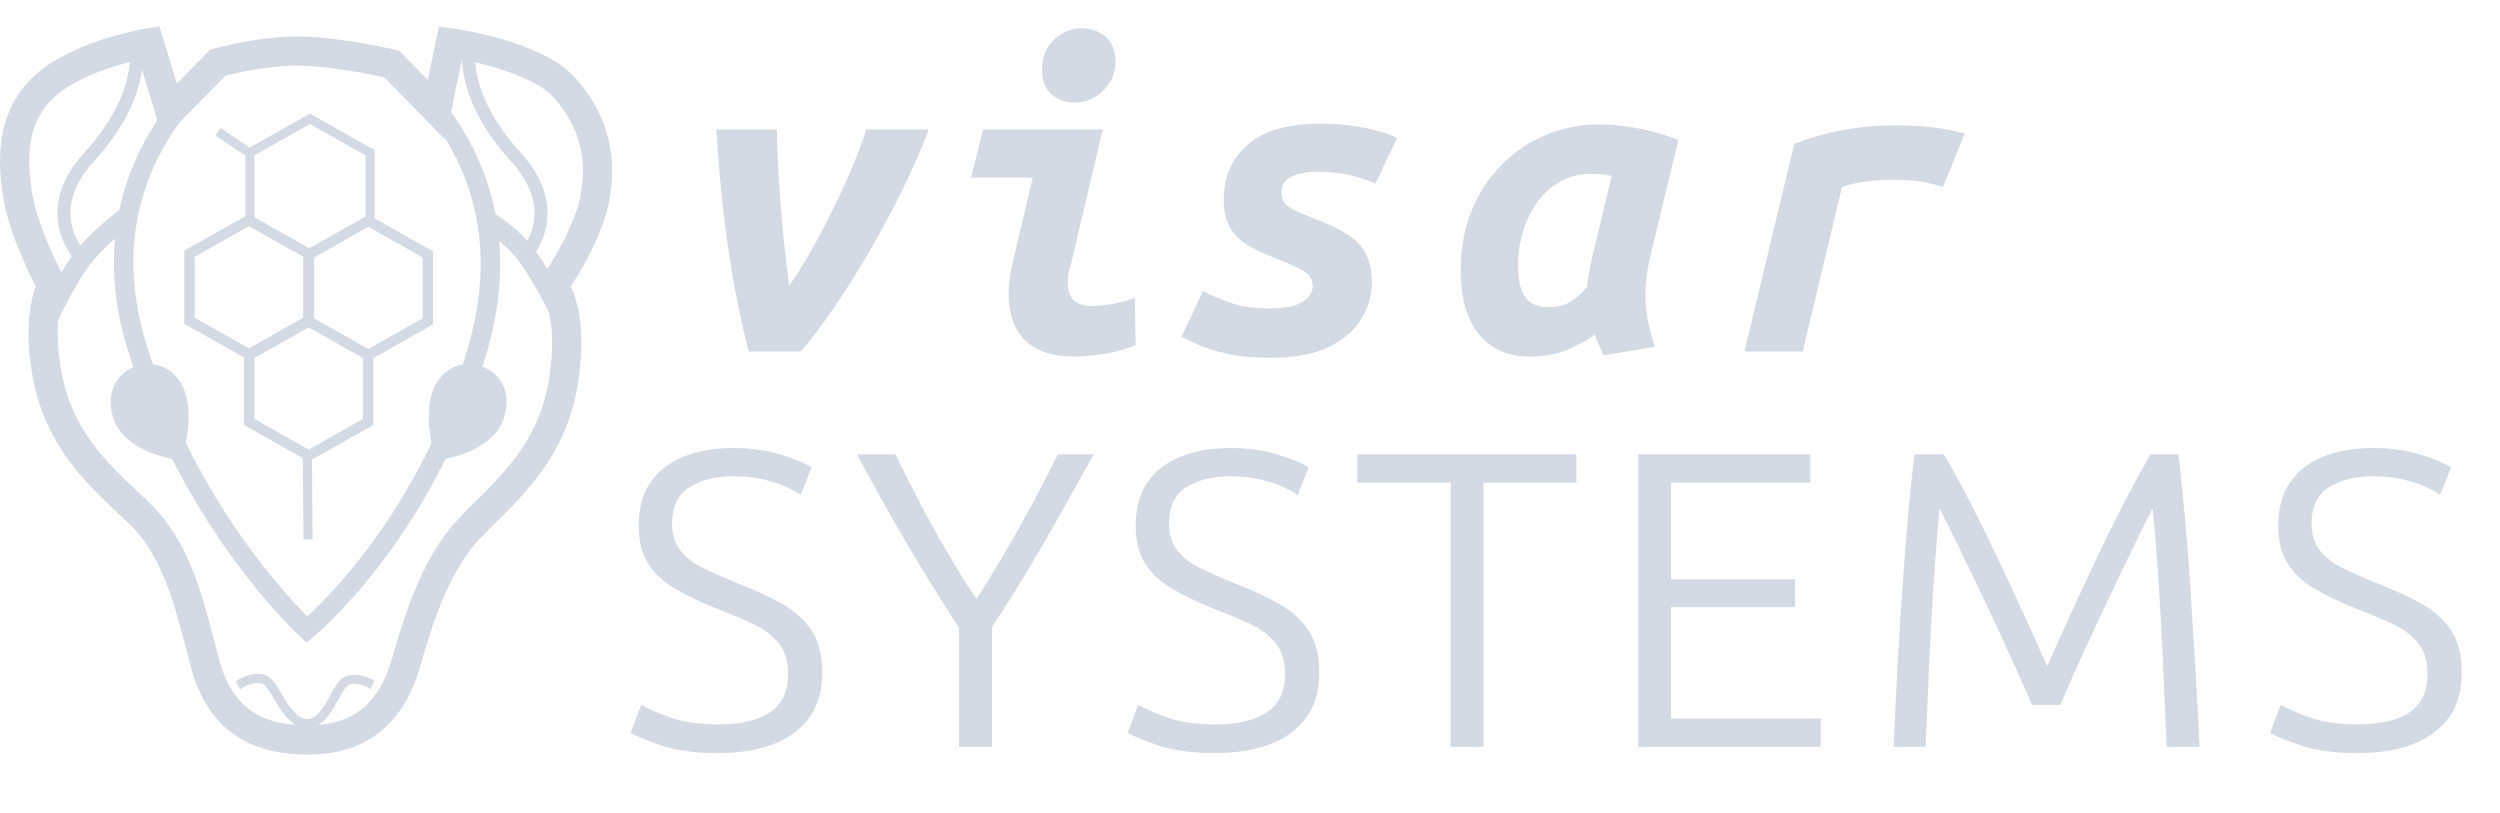 <?xml version="1.0" encoding="utf-8"?>
<svg width="3851.5" height="1252" viewBox="0 0 3851.5 1252" fill="none" xmlns="http://www.w3.org/2000/svg">
  <defs>
    <clipPath id="clip_path_1">
      <rect width="2902" height="1243" />
    </clipPath>
    <clipPath id="clip_path_2">
      <rect width="2584" height="873" />
    </clipPath>
  </defs>
  <g transform="translate(22.5 0)">
    <g clip-path="url(#clip_path_1)" transform="translate(927 9)">
      <path d="M157.263 615.48Q104.578 615.48 69.824 603.896Q35.071 592.153 22.058 584.377L38.403 541.371Q52.051 549.306 82.202 560.414Q112.512 571.364 157.263 571.364Q208.679 571.364 236.609 552.797Q264.539 534.23 264.539 493.923Q264.539 462.819 249.304 445.046Q234.07 427.113 208.997 415.688Q183.923 404.262 154.089 392.677Q117.59 378.237 90.613 362.367Q63.635 346.498 49.036 323.488Q34.436 300.319 34.436 265.248Q34.436 226.21 51.892 199.55Q69.507 172.89 102.673 159.242Q135.84 145.595 181.384 145.595Q218.994 145.595 251.208 155.116Q283.423 164.479 300.879 175.429L284.058 217.799Q265.173 204.787 238.196 197.011Q211.218 189.076 180.75 189.076Q139.172 189.076 112.512 206.056Q85.852 222.878 85.852 261.281Q85.852 287.306 98.865 303.652Q111.877 319.838 134.57 330.946Q157.263 341.896 185.828 353.639Q222.961 367.922 252.478 383.949Q282.153 399.819 299.609 424.892Q317.224 449.806 317.224 492.018Q317.224 532.961 297.705 560.256Q278.186 587.55 242.48 601.515Q206.775 615.48 157.263 615.48ZM528.085 605.8L528.085 422.511Q505.392 387.441 484.127 353.322Q463.021 319.203 443.502 285.719Q424.142 252.236 405.892 219.704Q387.643 187.172 370.822 155.275L430.013 155.275Q456.674 210.658 488.412 268.581Q520.309 326.344 554.745 378.237Q577.438 343.166 599.178 305.873Q621.078 268.422 641.549 230.495Q662.02 192.409 680.27 155.275L735.494 155.275Q717.88 186.537 699.63 219.386Q681.539 252.236 662.338 285.402Q643.136 318.569 622.347 352.687Q601.559 386.806 578.866 421.242L578.866 605.8L528.085 605.8ZM922.913 615.48Q870.228 615.48 835.474 603.896Q800.721 592.153 787.708 584.377L804.053 541.371Q817.701 549.306 847.852 560.414Q878.162 571.364 922.913 571.364Q974.329 571.364 1002.26 552.797Q1030.19 534.23 1030.19 493.923Q1030.19 462.819 1014.95 445.046Q999.72 427.113 974.647 415.688Q949.573 404.262 919.739 392.677Q883.24 378.237 856.263 362.367Q829.285 346.498 814.686 323.488Q800.086 300.319 800.086 265.248Q800.086 226.21 817.542 199.55Q835.157 172.89 868.323 159.242Q901.49 145.595 947.034 145.595Q984.644 145.595 1016.86 155.116Q1049.07 164.479 1066.53 175.429L1049.71 217.799Q1030.82 204.787 1003.85 197.011Q976.868 189.076 946.399 189.076Q904.822 189.076 878.162 206.056Q851.502 222.878 851.502 261.281Q851.502 287.306 864.515 303.652Q877.527 319.838 900.22 330.946Q922.913 341.896 951.478 353.639Q988.611 367.922 1018.13 383.949Q1047.8 399.819 1065.26 424.892Q1082.87 449.806 1082.87 492.018Q1082.87 532.961 1063.35 560.256Q1043.84 587.55 1008.13 601.515Q972.425 615.48 922.913 615.48ZM1285.31 605.8L1285.31 198.915L1141.69 198.915L1141.69 155.275L1479.07 155.275L1479.07 198.915L1335.93 198.915L1335.93 605.8L1285.31 605.8Z" transform="translate(0 535.675)" fill="#D3DAE3" />
      <path d="M57.922 605.8L57.922 155.275L323.096 155.275L323.096 198.915L108.545 198.915L108.545 347.768L299.609 347.768L299.609 390.614L108.545 390.614L108.545 562.319L339.282 562.319L339.282 605.8L57.922 605.8ZM451.464 605.8Q454.003 545.973 457.177 486.94Q460.509 427.748 464.318 370.937Q468.285 313.966 472.887 259.694Q477.489 205.422 483.361 155.275L528.747 155.275Q547.631 186.537 568.737 227.797Q589.843 269.057 611.266 314.284Q632.848 359.511 652.685 402.992Q672.521 446.474 688.073 481.703Q703.625 446.474 723.461 402.992Q743.297 359.511 764.721 314.284Q786.144 269.057 807.568 227.797Q829.15 186.537 847.24 155.275L890.246 155.275Q896.117 205.422 900.878 259.694Q905.797 313.966 909.289 370.937Q912.939 427.748 916.43 486.94Q920.08 545.973 922.777 605.8L871.996 605.8Q869.457 539.467 866.442 475.514Q863.586 411.403 859.618 351.735Q855.81 291.908 850.573 238.588Q844.067 250.966 830.102 279.213Q816.137 307.46 798.522 344.277Q781.066 380.934 763.134 419.338Q745.202 457.582 730.602 490.114Q716.003 522.646 708.227 541.371L664.587 541.371Q656.811 522.646 642.211 490.114Q627.611 457.582 609.679 419.338Q591.906 380.934 574.291 344.277Q556.676 307.46 542.712 279.213Q528.747 250.966 522.24 238.588Q517.162 291.908 513.195 351.735Q509.228 411.403 506.371 475.514Q503.515 539.467 500.817 605.8L451.464 605.8Z" transform="translate(1516.35 535.675)" fill="#D3DAE3" />
      <path d="M157.263 615.48Q104.578 615.48 69.824 603.896Q35.071 592.153 22.058 584.377L38.403 541.371Q52.051 549.306 82.202 560.414Q112.512 571.364 157.263 571.364Q208.679 571.364 236.609 552.797Q264.539 534.23 264.539 493.923Q264.539 462.819 249.304 445.046Q234.07 427.113 208.997 415.688Q183.923 404.262 154.089 392.677Q117.59 378.237 90.613 362.367Q63.635 346.498 49.036 323.488Q34.436 300.319 34.436 265.248Q34.436 226.21 51.892 199.55Q69.507 172.89 102.673 159.242Q135.84 145.595 181.384 145.595Q218.994 145.595 251.208 155.116Q283.423 164.479 300.879 175.429L284.058 217.799Q265.173 204.787 238.196 197.011Q211.218 189.076 180.75 189.076Q139.172 189.076 112.512 206.056Q85.852 222.878 85.852 261.281Q85.852 287.306 98.865 303.652Q111.877 319.838 134.57 330.946Q157.263 341.896 185.828 353.639Q222.961 367.922 252.478 383.949Q282.153 399.819 299.609 424.892Q317.224 449.806 317.224 492.018Q317.224 532.961 297.705 560.256Q278.186 587.55 242.48 601.515Q206.775 615.48 157.263 615.48Z" transform="translate(2525.85 535.675)" fill="#D3DAE3" />
    </g>
    <g clip-path="url(#clip_path_2)" transform="translate(1004 0)">
      <path d="M126.794 605.8Q115.686 561.525 105.53 508.363Q95.532 455.043 88.391 393.63Q81.25 332.216 77.283 263.82L170.276 263.82Q170.911 299.049 173.45 341.579Q176.147 384.108 180.273 426.796Q184.558 469.325 189.16 504.396Q204.712 482.973 221.851 452.821Q239.148 422.511 255.652 389.028Q272.314 355.544 285.962 323.012Q299.609 290.48 308.179 263.82L404.346 263.82Q386.731 310.634 362.61 359.194Q338.647 407.594 311.67 453.774Q284.692 499.794 257.715 539.15Q230.737 578.505 207.41 605.8L126.794 605.8Z" transform="translate(0 -64.325)" fill="#D3DAE3" />
      <path d="M239.148 613.576Q205.347 613.576 182.971 602.309Q160.596 590.883 149.487 569.142Q138.379 547.243 138.379 517.409Q138.379 505.031 140.283 491.066Q142.346 477.101 146.313 461.549L175.513 337.929L80.615 337.929L98.865 263.82L283.423 263.82L234.07 472.499Q231.372 480.275 230.42 487.099Q229.468 493.923 229.468 499.159Q229.468 517.409 238.513 526.613Q247.717 535.658 266.443 535.658Q278.821 535.658 295.642 533.119Q312.622 530.422 332.776 523.28L334.045 596.12Q307.385 606.435 283.582 609.926Q259.937 613.576 239.148 613.576ZM241.846 222.243Q218.994 222.243 204.395 209.706Q189.795 197.011 189.795 170.986Q189.795 142.421 208.679 125.124Q227.563 107.826 250.256 107.826Q271.68 107.826 287.231 120.522Q302.942 133.217 302.942 160.512Q302.942 178.127 293.738 192.091Q284.692 206.056 270.728 214.15Q256.763 222.243 241.846 222.243Z" transform="translate(389 -64.325)" fill="#D3DAE3" />
      <path d="M173.608 615.48Q133.936 615.48 106.323 609.291Q78.711 603.261 61.731 595.485Q44.91 587.55 35.706 583.107L68.872 512.807Q83.789 520.583 109.18 530.104Q134.57 539.467 170.276 539.467Q195.667 539.467 210.266 534.706Q224.866 529.787 231.372 522.011Q237.878 514.076 237.878 505.031Q237.878 491.383 226.453 483.608Q215.186 475.832 182.019 462.819Q154.724 452.345 136.792 441.396Q119.019 430.287 109.814 413.783Q100.769 397.121 100.769 371.73Q100.769 319.203 138.062 286.989Q175.513 254.775 250.256 254.775Q286.597 254.775 318.176 261.281Q349.756 267.787 367.847 276.833L334.68 347.133Q318.494 339.992 296.753 334.438Q275.012 328.883 242.48 328.883Q233.276 328.883 220.581 331.264Q208.044 333.486 198.84 340.309Q189.795 347.133 189.795 360.78Q189.795 369.191 193.286 375.38Q196.936 381.569 208.997 387.758Q221.057 393.947 245.02 402.992Q274.377 414.101 292.786 426.479Q311.353 438.698 320.081 455.995Q328.967 473.134 328.967 500.429Q328.967 528.517 313.257 554.86Q297.705 581.044 263.586 598.341Q229.468 615.48 173.608 615.48Z" transform="translate(758 -64.325)" fill="#D3DAE3" />
      <path d="M150.122 613.576Q118.225 612.941 95.215 597.707Q72.205 582.472 59.509 553.273Q46.814 523.915 46.814 480.275Q46.814 430.922 63.318 389.662Q79.981 348.403 109.497 318.569Q139.172 288.576 177.734 272.389Q216.455 256.044 259.937 256.044Q279.456 256.044 299.609 258.742Q319.763 261.281 340.552 266.518Q361.34 271.755 382.129 280.165L337.378 465.993Q334.68 479.006 333.093 491.701Q331.506 504.396 331.506 517.409Q331.506 538.832 335.315 558.669Q339.282 578.505 345.789 598.659L267.078 611.672Q264.539 606.435 259.619 595.168Q254.858 583.742 253.43 579.775Q239.148 590.248 214.075 601.991Q189.16 613.576 150.122 613.576ZM182.654 537.563Q203.442 537.563 217.09 528.517Q230.737 519.313 241.211 506.935Q242.48 495.986 244.067 486.94Q245.654 477.736 248.352 465.358L279.456 335.39Q271.045 333.486 262.634 332.851Q254.224 332.216 246.289 332.216Q221.057 332.216 200.269 343.959Q179.48 355.544 165.039 375.38Q150.757 395.216 142.981 420.607Q135.205 445.839 135.205 473.134Q135.205 498.525 141.077 512.489Q146.948 526.454 157.581 532.008Q168.372 537.563 182.654 537.563Z" transform="translate(1177 -64.325)" fill="#D3DAE3" />
      <path d="M49.988 605.8L126.794 286.037Q160.596 272.389 200.586 264.931Q240.576 257.472 275.012 257.472Q315.955 257.472 341.504 260.646Q367.212 263.82 389.429 270.326L355.627 352.37Q346.423 349.037 334.68 346.498Q323.096 343.8 308.337 342.531Q293.738 341.261 275.647 341.261Q256.763 341.261 236.926 343.959Q217.09 346.498 200.269 352.37L139.807 605.8L49.988 605.8Z" transform="translate(1611 -64.325)" fill="#D3DAE3" />
    </g>
    <path d="M0 7.183C0 7.183 24.162 -6.721 38.617 4.16C53.073 15.041 70.868 70.968 101.2 69.987C131.532 69.007 144.614 15.353 158.728 5.658C172.842 -4.037 195 6.737 195 6.737" fill="none" stroke-width="14" stroke="#D3DAE3" stroke-linecap="square" transform="translate(350 1045)" />
    <path d="M0.778 0C0.778 0 -12.661 72.939 72.161 165.665C156.983 258.39 79.524 328 79.524 328" fill="none" stroke-width="20" stroke="#D3DAE3" transform="translate(699.132 75)" />
    <path d="M111.09 0C111.09 0 124.529 72.939 39.707 165.665C-45.115 258.39 32.344 328 32.344 328" fill="none" stroke-width="20" stroke="#D3DAE3" transform="translate(76 75)" />
    <path d="M207.353 0C207.353 0 103.786 16.438 48.748 64.487C-6.291 112.538 -4.784 181.908 5.854 240.611C16.493 299.315 57.27 373.801 57.27 373.801C57.27 373.801 30.322 423.8 52.807 524.164C79.953 645.33 176.446 700.189 212.794 747.642C256.512 804.719 271.397 872.929 293.249 955.324C315.102 1037.72 366.9 1073.09 448.426 1073.99C529.952 1074.88 580.103 1035.52 603.197 954.361C626.291 873.198 652.601 800.228 698.762 750.254C744.922 700.28 824.482 641.552 844.375 528.371C864.268 415.19 830.319 374.537 830.319 374.537C830.319 374.537 881.668 302.118 893.603 241.063C905.536 180.008 894.105 122.259 847.932 69.907C801.759 17.555 671.368 0 671.368 0L650.079 103.251L581.118 32.577C581.118 32.577 503.719 14.552 443.725 12.747C383.731 10.941 313.288 30.416 313.288 30.416L239.34 105.404L207.353 0Z" fill="none" stroke-width="45" stroke="#D3DAE3" transform="translate(0 66)" />
    <path d="M155.093 13.926C155.093 13.926 -67.658 168.159 20.745 452.773C106.239 728.023 282.401 888 282.401 888C282.401 888 464.76 738.921 546.208 452.772C628.854 162.414 412.123 17.943 412.123 17.943C412.123 17.943 355.818 0.432 282.86 0.009C209.901 -0.414 155.093 13.926 155.093 13.926Z" fill="none" stroke-width="30" stroke="#D3DAE3" transform="translate(168 82)" />
    <path d="M123 0C123 0 87.398 24.4 58.532 57.177C29.665 89.954 0 155 0 155" fill="none" stroke-width="30" stroke="#D3DAE3" transform="translate(54 331)" />
    <path d="M0 0C0 0 37.58 19.978 64.463 56.172C91.347 92.366 120 153 120 153" fill="none" stroke-width="30" stroke="#D3DAE3" transform="translate(725 338)" />
    <path d="M108.504 148C108.504 148 138.322 63.516 101.913 20.292C65.503 -22.933 -13.232 6.393 1.91 75.216C16.195 140.142 108.504 148 108.504 148Z" fill="#D3DAE3" fill-rule="evenodd" transform="translate(148 561)" />
    <path d="M11.496 148C11.496 148 -18.322 63.516 18.087 20.292C54.497 -22.933 133.232 6.393 118.09 75.216C103.805 140.142 11.496 148 11.496 148Z" fill="#D3DAE3" fill-rule="evenodd" transform="translate(638 561)" />
    <g transform="translate(261.407 175)">
      <path d="M92 375.711L92 479.75L182.624 530.934L183.593 649.059L183.65 656.059L197.65 655.941L196.644 533.148L291.186 479.75L291.186 376.711L383.186 324.75L383.186 212.25L293.186 161.418L293.186 56.25L193.593 0L100.814 52.402L55.651 22.293L47.886 33.941L94 64.684L94 158.16L0 211.25L0 323.75L92 375.711L92 375.711ZM108 159.75L192.477 207.461L279.186 158.488L279.186 64.422L193.593 16.078L108 64.422L108 159.75L108 159.75ZM99.593 173.375L16 220.586L16 314.414L99.593 361.625L183.186 314.414L183.186 220.586L99.593 173.375L99.593 173.375ZM200 221.586L283.593 174.375L367.186 221.586L367.186 315.414L283.593 362.625L200 315.414L200 221.586L200 221.586ZM191.593 329.375L108 376.586L108 470.414L191.593 517.625L275.186 470.414L275.186 376.586L191.593 329.375L191.593 329.375Z" fill="#D3DAE3" fill-rule="evenodd" />
    </g>
  </g>
</svg>